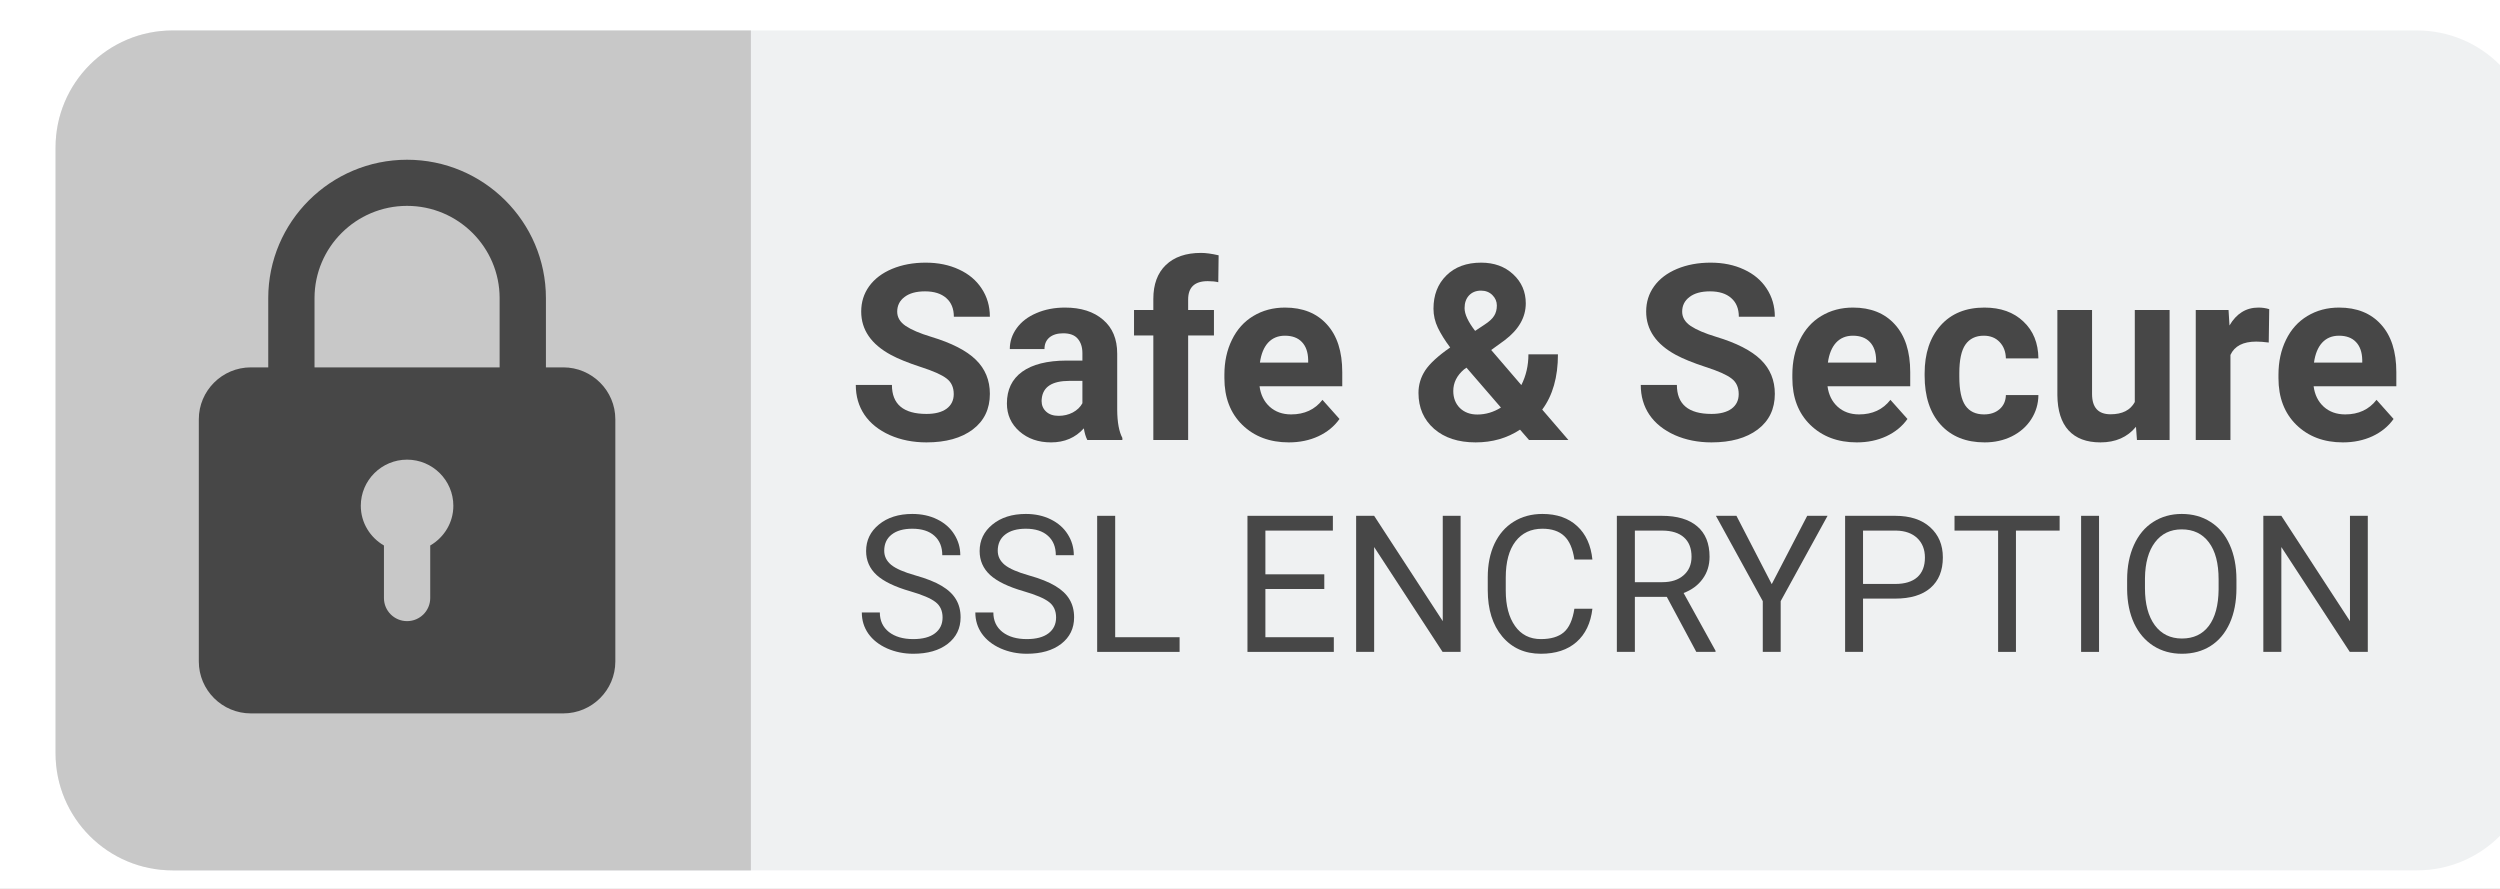 <svg width="135" height="48" viewBox="0 0 135 48" fill="none" xmlns="http://www.w3.org/2000/svg">
<rect x="0" y="0" width="135" height="48" fill="#808080" stroke="none"/>
<g clip-path="url(#clip0)">
<rect width="135" height="48" fill="white"/>
<path d="M3 7.965C3 4.474 5.83 1.645 9.32 1.645H130.516C134.007 1.645 136.836 4.474 136.836 7.965V40.68C136.836 44.17 134.007 47 130.516 47H9.32C5.83 47 3 44.17 3 40.68V7.965Z" fill="#EFF1F2"/>
<path d="M3 7.965C3 4.474 5.83 1.645 9.32 1.645H40.548V47H9.32C5.83 47 3 44.17 3 40.68V7.965Z" fill="#C8C8C8"/>
<path d="M30.417 19.838H29.48V16.101C29.48 11.978 26.117 8.626 21.982 8.626C17.848 8.626 14.485 11.978 14.485 16.101V19.838H13.548C11.998 19.838 10.736 21.095 10.736 22.641V35.721C10.736 37.267 11.998 38.524 13.548 38.524H30.417C31.966 38.524 33.228 37.267 33.228 35.721V22.641C33.228 21.095 31.966 19.838 30.417 19.838ZM16.984 16.101C16.984 13.352 19.226 11.117 21.982 11.117C24.739 11.117 26.98 13.352 26.98 16.101V19.838H16.984V16.101ZM23.232 29.457V32.295C23.232 32.983 22.673 33.541 21.982 33.541C21.291 33.541 20.733 32.983 20.733 32.295V29.457C19.989 29.025 19.483 28.23 19.483 27.312C19.483 25.938 20.604 24.821 21.982 24.821C23.36 24.821 24.481 25.938 24.481 27.312C24.481 28.23 23.975 29.025 23.232 29.457Z" fill="#474747"/>
<path d="M51.502 21.281C51.502 20.913 51.372 20.632 51.113 20.438C50.854 20.238 50.387 20.031 49.713 19.815C49.039 19.594 48.505 19.378 48.112 19.166C47.04 18.586 46.505 17.805 46.505 16.823C46.505 16.313 46.647 15.859 46.932 15.461C47.222 15.059 47.635 14.745 48.17 14.52C48.71 14.295 49.315 14.183 49.985 14.183C50.659 14.183 51.26 14.306 51.787 14.553C52.314 14.795 52.722 15.139 53.012 15.584C53.306 16.03 53.453 16.536 53.453 17.102H51.508C51.508 16.67 51.372 16.335 51.1 16.097C50.828 15.855 50.445 15.733 49.953 15.733C49.477 15.733 49.108 15.835 48.844 16.038C48.581 16.237 48.449 16.501 48.449 16.83C48.449 17.137 48.602 17.395 48.909 17.602C49.22 17.81 49.676 18.004 50.277 18.186C51.383 18.519 52.189 18.932 52.694 19.425C53.2 19.918 53.453 20.533 53.453 21.268C53.453 22.085 53.144 22.728 52.526 23.195C51.908 23.658 51.076 23.889 50.03 23.889C49.304 23.889 48.643 23.757 48.047 23.494C47.451 23.225 46.995 22.86 46.68 22.397C46.368 21.934 46.213 21.398 46.213 20.788H48.164C48.164 21.83 48.786 22.352 50.03 22.352C50.493 22.352 50.854 22.259 51.113 22.073C51.372 21.882 51.502 21.618 51.502 21.281Z" fill="#474747"/>
<path d="M58.715 23.759C58.629 23.591 58.566 23.381 58.528 23.13C58.074 23.636 57.484 23.889 56.758 23.889C56.071 23.889 55.501 23.69 55.047 23.292C54.598 22.894 54.373 22.393 54.373 21.787C54.373 21.043 54.647 20.472 55.196 20.074C55.749 19.676 56.546 19.475 57.588 19.471H58.45V19.069C58.45 18.744 58.365 18.485 58.197 18.29C58.033 18.095 57.771 17.998 57.413 17.998C57.097 17.998 56.849 18.074 56.667 18.225C56.49 18.376 56.402 18.584 56.402 18.848H54.529C54.529 18.441 54.654 18.065 54.904 17.719C55.155 17.373 55.509 17.102 55.967 16.908C56.425 16.709 56.94 16.609 57.51 16.609C58.374 16.609 59.059 16.828 59.565 17.265C60.074 17.697 60.329 18.307 60.329 19.094V22.137C60.334 22.803 60.427 23.308 60.608 23.649V23.759H58.715ZM57.166 22.455C57.443 22.455 57.698 22.395 57.931 22.274C58.165 22.148 58.337 21.982 58.45 21.774V20.567H57.75C56.812 20.567 56.313 20.892 56.253 21.541L56.246 21.651C56.246 21.884 56.328 22.077 56.492 22.228C56.657 22.38 56.881 22.455 57.166 22.455Z" fill="#474747"/>
<path d="M62.28 23.759V18.115H61.237V16.739H62.28V16.142C62.28 15.355 62.505 14.745 62.954 14.312C63.408 13.876 64.041 13.657 64.853 13.657C65.113 13.657 65.43 13.7 65.806 13.787L65.787 15.24C65.631 15.201 65.441 15.182 65.216 15.182C64.512 15.182 64.16 15.513 64.16 16.175V16.739H65.553V18.115H64.16V23.759H62.28Z" fill="#474747"/>
<path d="M69.598 23.889C68.569 23.889 67.731 23.573 67.083 22.942C66.439 22.31 66.117 21.469 66.117 20.418V20.236C66.117 19.531 66.253 18.902 66.526 18.348C66.798 17.79 67.182 17.362 67.679 17.064C68.18 16.761 68.751 16.609 69.39 16.609C70.35 16.609 71.104 16.912 71.652 17.518C72.206 18.123 72.482 18.982 72.482 20.094V20.859H68.016C68.077 21.318 68.258 21.685 68.561 21.962C68.868 22.239 69.254 22.378 69.721 22.378C70.442 22.378 71.006 22.116 71.413 21.592L72.333 22.624C72.052 23.022 71.672 23.333 71.192 23.558C70.713 23.779 70.181 23.889 69.598 23.889ZM69.384 18.128C69.012 18.128 68.71 18.253 68.477 18.504C68.248 18.755 68.101 19.114 68.036 19.581H70.641V19.432C70.633 19.017 70.52 18.697 70.304 18.471C70.088 18.242 69.781 18.128 69.384 18.128Z" fill="#474747"/>
<path d="M76.598 21.216C76.598 20.779 76.719 20.375 76.961 20.003C77.207 19.631 77.656 19.218 78.309 18.764C78.028 18.387 77.808 18.035 77.648 17.706C77.488 17.373 77.408 17.027 77.408 16.668C77.408 15.932 77.639 15.335 78.101 14.877C78.568 14.414 79.195 14.183 79.981 14.183C80.685 14.183 81.262 14.393 81.712 14.812C82.165 15.232 82.392 15.755 82.392 16.382C82.392 17.135 82.012 17.799 81.251 18.374L80.525 18.9L82.152 20.794C82.407 20.293 82.535 19.739 82.535 19.133H84.129C84.129 20.362 83.846 21.357 83.28 22.118L84.693 23.759H82.567L82.081 23.201C81.385 23.66 80.586 23.889 79.683 23.889C78.749 23.889 78.002 23.645 77.44 23.156C76.879 22.663 76.598 22.016 76.598 21.216ZM79.774 22.384C80.223 22.384 80.649 22.259 81.05 22.008L79.19 19.854L79.054 19.951C78.67 20.28 78.477 20.667 78.477 21.112C78.477 21.489 78.596 21.796 78.834 22.034C79.076 22.267 79.389 22.384 79.774 22.384ZM79.087 16.642C79.087 16.966 79.277 17.375 79.657 17.868L80.156 17.537C80.411 17.373 80.586 17.213 80.681 17.057C80.78 16.901 80.83 16.715 80.83 16.499C80.83 16.283 80.75 16.095 80.59 15.935C80.43 15.775 80.225 15.694 79.975 15.694C79.707 15.694 79.49 15.781 79.326 15.954C79.166 16.127 79.087 16.356 79.087 16.642Z" fill="#474747"/>
<path d="M93.89 21.281C93.89 20.913 93.76 20.632 93.501 20.438C93.242 20.238 92.775 20.031 92.101 19.815C91.427 19.594 90.894 19.378 90.5 19.166C89.429 18.586 88.893 17.805 88.893 16.823C88.893 16.313 89.035 15.859 89.321 15.461C89.61 15.059 90.023 14.745 90.559 14.52C91.099 14.295 91.704 14.183 92.373 14.183C93.047 14.183 93.648 14.306 94.175 14.553C94.702 14.795 95.111 15.139 95.4 15.584C95.694 16.03 95.841 16.536 95.841 17.102H93.897C93.897 16.67 93.76 16.335 93.488 16.097C93.216 15.855 92.834 15.733 92.341 15.733C91.866 15.733 91.496 15.835 91.233 16.038C90.969 16.237 90.837 16.501 90.837 16.83C90.837 17.137 90.991 17.395 91.297 17.602C91.609 17.81 92.064 18.004 92.665 18.186C93.771 18.519 94.577 18.932 95.083 19.425C95.588 19.918 95.841 20.533 95.841 21.268C95.841 22.085 95.532 22.728 94.914 23.195C94.296 23.658 93.464 23.889 92.419 23.889C91.693 23.889 91.032 23.757 90.436 23.494C89.839 23.225 89.383 22.86 89.068 22.397C88.757 21.934 88.601 21.398 88.601 20.788H90.552C90.552 21.83 91.174 22.352 92.419 22.352C92.881 22.352 93.242 22.259 93.501 22.073C93.76 21.882 93.89 21.618 93.89 21.281Z" fill="#474747"/>
<path d="M100.268 23.889C99.239 23.889 98.401 23.573 97.753 22.942C97.109 22.31 96.787 21.469 96.787 20.418V20.236C96.787 19.531 96.923 18.902 97.196 18.348C97.468 17.79 97.852 17.362 98.349 17.064C98.85 16.761 99.421 16.609 100.06 16.609C101.02 16.609 101.774 16.912 102.322 17.518C102.875 18.123 103.152 18.982 103.152 20.094V20.859H98.686C98.747 21.318 98.928 21.685 99.231 21.962C99.537 22.239 99.924 22.378 100.391 22.378C101.112 22.378 101.676 22.116 102.083 21.592L103.003 22.624C102.722 23.022 102.342 23.333 101.862 23.558C101.383 23.779 100.851 23.889 100.268 23.889ZM100.054 18.128C99.682 18.128 99.38 18.253 99.147 18.504C98.918 18.755 98.77 19.114 98.706 19.581H101.311V19.432C101.303 19.017 101.19 18.697 100.974 18.471C100.758 18.242 100.451 18.128 100.054 18.128Z" fill="#474747"/>
<path d="M107.138 22.378C107.484 22.378 107.765 22.282 107.981 22.092C108.197 21.902 108.309 21.649 108.318 21.333H110.074C110.07 21.809 109.94 22.246 109.685 22.643C109.43 23.037 109.08 23.344 108.635 23.565C108.194 23.781 107.706 23.889 107.17 23.889C106.168 23.889 105.377 23.571 104.798 22.936C104.219 22.295 103.93 21.413 103.93 20.288V20.165C103.93 19.084 104.217 18.221 104.792 17.576C105.366 16.932 106.155 16.609 107.157 16.609C108.035 16.609 108.737 16.86 109.264 17.362C109.795 17.86 110.065 18.523 110.074 19.354H108.318C108.309 18.991 108.197 18.697 107.981 18.471C107.765 18.242 107.479 18.128 107.125 18.128C106.689 18.128 106.358 18.288 106.133 18.608C105.913 18.924 105.803 19.438 105.803 20.152V20.347C105.803 21.069 105.913 21.588 106.133 21.904C106.354 22.22 106.689 22.378 107.138 22.378Z" fill="#474747"/>
<path d="M115.343 23.046C114.881 23.608 114.242 23.889 113.425 23.889C112.673 23.889 112.098 23.673 111.701 23.24C111.308 22.808 111.107 22.174 111.098 21.339V16.739H112.971V21.274C112.971 22.006 113.304 22.371 113.969 22.371C114.605 22.371 115.041 22.15 115.279 21.709V16.739H117.158V23.759H115.395L115.343 23.046Z" fill="#474747"/>
<path d="M122.512 18.497C122.257 18.463 122.032 18.446 121.838 18.446C121.129 18.446 120.665 18.686 120.444 19.166V23.759H118.571V16.739H120.341L120.392 17.576C120.768 16.932 121.289 16.609 121.955 16.609C122.162 16.609 122.356 16.637 122.538 16.694L122.512 18.497Z" fill="#474747"/>
<path d="M126.517 23.889C125.489 23.889 124.651 23.573 124.003 22.942C123.359 22.31 123.037 21.469 123.037 20.418V20.236C123.037 19.531 123.173 18.902 123.445 18.348C123.717 17.79 124.102 17.362 124.599 17.064C125.1 16.761 125.671 16.609 126.31 16.609C127.269 16.609 128.023 16.912 128.572 17.518C129.125 18.123 129.402 18.982 129.402 20.094V20.859H124.936C124.996 21.318 125.178 21.685 125.48 21.962C125.787 22.239 126.174 22.378 126.641 22.378C127.362 22.378 127.926 22.116 128.332 21.592L129.253 22.624C128.972 23.022 128.591 23.333 128.112 23.558C127.632 23.779 127.101 23.889 126.517 23.889ZM126.304 18.128C125.932 18.128 125.629 18.253 125.396 18.504C125.167 18.755 125.02 19.114 124.955 19.581H127.561V19.432C127.552 19.017 127.44 18.697 127.224 18.471C127.008 18.242 126.701 18.128 126.304 18.128Z" fill="#474747"/>
<path d="M49.149 31.927C48.319 31.688 47.714 31.395 47.335 31.049C46.958 30.699 46.77 30.268 46.77 29.757C46.77 29.178 47 28.701 47.461 28.324C47.924 27.944 48.526 27.753 49.265 27.753C49.769 27.753 50.218 27.851 50.611 28.046C51.008 28.241 51.314 28.51 51.529 28.854C51.747 29.197 51.856 29.572 51.856 29.979H50.883C50.883 29.535 50.742 29.187 50.46 28.934C50.178 28.679 49.779 28.551 49.265 28.551C48.788 28.551 48.415 28.657 48.146 28.869C47.881 29.077 47.748 29.368 47.748 29.742C47.748 30.041 47.874 30.295 48.126 30.504C48.381 30.709 48.813 30.897 49.422 31.069C50.033 31.241 50.511 31.431 50.853 31.639C51.199 31.844 51.455 32.085 51.62 32.361C51.788 32.637 51.872 32.961 51.872 33.335C51.872 33.93 51.64 34.408 51.176 34.768C50.712 35.125 50.092 35.303 49.316 35.303C48.812 35.303 48.341 35.207 47.904 35.015C47.467 34.82 47.13 34.554 46.891 34.218C46.656 33.882 46.538 33.5 46.538 33.072H47.511C47.511 33.517 47.674 33.868 48 34.127C48.329 34.383 48.768 34.511 49.316 34.511C49.827 34.511 50.218 34.406 50.49 34.198C50.763 33.989 50.899 33.705 50.899 33.345C50.899 32.985 50.773 32.707 50.52 32.512C50.269 32.314 49.811 32.119 49.149 31.927Z" fill="#474747"/>
<path d="M55.279 31.927C54.449 31.688 53.844 31.395 53.465 31.049C53.088 30.699 52.9 30.268 52.9 29.757C52.9 29.178 53.13 28.701 53.591 28.324C54.054 27.944 54.656 27.753 55.395 27.753C55.899 27.753 56.348 27.851 56.741 28.046C57.138 28.241 57.444 28.51 57.659 28.854C57.877 29.197 57.986 29.572 57.986 29.979H57.014C57.014 29.535 56.872 29.187 56.59 28.934C56.308 28.679 55.91 28.551 55.395 28.551C54.918 28.551 54.545 28.657 54.276 28.869C54.011 29.077 53.878 29.368 53.878 29.742C53.878 30.041 54.004 30.295 54.256 30.504C54.511 30.709 54.943 30.897 55.552 31.069C56.163 31.241 56.64 31.431 56.983 31.639C57.329 31.844 57.585 32.085 57.749 32.361C57.917 32.637 58.002 32.961 58.002 33.335C58.002 33.93 57.77 34.408 57.306 34.768C56.842 35.125 56.222 35.303 55.446 35.303C54.942 35.303 54.471 35.207 54.034 35.015C53.597 34.82 53.26 34.554 53.021 34.218C52.786 33.882 52.668 33.5 52.668 33.072H53.641C53.641 33.517 53.804 33.868 54.13 34.127C54.459 34.383 54.898 34.511 55.446 34.511C55.956 34.511 56.348 34.406 56.62 34.198C56.892 33.989 57.029 33.705 57.029 33.345C57.029 32.985 56.903 32.707 56.651 32.512C56.398 32.314 55.941 32.119 55.279 31.927Z" fill="#474747"/>
<path d="M60.22 34.41H63.698V35.202H59.247V27.854H60.22V34.41Z" fill="#474747"/>
<path d="M71.512 31.806H68.331V34.41H72.026V35.202H67.363V27.854H71.975V28.652H68.331V31.013H71.512V31.806Z" fill="#474747"/>
<path d="M78.872 35.202H77.899L74.204 29.54V35.202H73.231V27.854H74.204L77.909 33.542V27.854H78.872V35.202Z" fill="#474747"/>
<path d="M85.99 32.87C85.899 33.648 85.612 34.248 85.128 34.672C84.647 35.093 84.007 35.303 83.207 35.303C82.34 35.303 81.644 34.992 81.12 34.369C80.599 33.747 80.339 32.914 80.339 31.871V31.165C80.339 30.482 80.46 29.881 80.701 29.363C80.947 28.845 81.293 28.448 81.74 28.172C82.187 27.893 82.704 27.753 83.293 27.753C84.072 27.753 84.697 27.972 85.168 28.41C85.638 28.843 85.912 29.446 85.99 30.216H85.017C84.933 29.631 84.749 29.207 84.467 28.944C84.188 28.682 83.797 28.551 83.293 28.551C82.674 28.551 82.189 28.779 81.836 29.237C81.486 29.695 81.311 30.346 81.311 31.19V31.902C81.311 32.699 81.478 33.333 81.811 33.804C82.143 34.275 82.609 34.511 83.207 34.511C83.745 34.511 84.156 34.389 84.442 34.147C84.731 33.902 84.923 33.476 85.017 32.87H85.99Z" fill="#474747"/>
<path d="M90.007 32.23H88.283V35.202H87.31V27.854H89.74C90.567 27.854 91.202 28.043 91.646 28.419C92.093 28.796 92.316 29.345 92.316 30.065C92.316 30.522 92.192 30.921 91.943 31.261C91.698 31.601 91.355 31.855 90.915 32.023L92.639 35.141V35.202H91.6L90.007 32.23ZM88.283 31.437H89.77C90.251 31.437 90.632 31.313 90.915 31.064C91.2 30.815 91.343 30.482 91.343 30.065C91.343 29.61 91.207 29.262 90.935 29.02C90.666 28.778 90.276 28.655 89.765 28.652H88.283V31.437Z" fill="#474747"/>
<path d="M95.674 31.543L97.589 27.854H98.688L96.157 32.462V35.202H95.19V32.462L92.659 27.854H93.768L95.674 31.543Z" fill="#474747"/>
<path d="M100.604 32.325V35.202H99.636V27.854H102.343C103.146 27.854 103.775 28.06 104.228 28.47C104.685 28.881 104.914 29.424 104.914 30.1C104.914 30.813 104.69 31.363 104.243 31.75C103.8 32.134 103.163 32.325 102.333 32.325H100.604ZM100.604 31.533H102.343C102.86 31.533 103.257 31.412 103.533 31.17C103.808 30.924 103.946 30.571 103.946 30.11C103.946 29.673 103.808 29.323 103.533 29.06C103.257 28.798 102.879 28.662 102.398 28.652H100.604V31.533Z" fill="#474747"/>
<path d="M111.22 28.652H108.861V35.202H107.898V28.652H105.544V27.854H111.22V28.652Z" fill="#474747"/>
<path d="M113.348 35.202H112.38V27.854H113.348V35.202Z" fill="#474747"/>
<path d="M120.768 31.765C120.768 32.485 120.647 33.114 120.405 33.653C120.163 34.188 119.82 34.596 119.377 34.879C118.933 35.162 118.416 35.303 117.824 35.303C117.246 35.303 116.734 35.162 116.287 34.879C115.84 34.593 115.492 34.188 115.243 33.663C114.998 33.135 114.872 32.524 114.865 31.831V31.301C114.865 30.595 114.988 29.971 115.233 29.429C115.478 28.887 115.824 28.473 116.271 28.187C116.722 27.898 117.236 27.753 117.814 27.753C118.402 27.753 118.92 27.896 119.367 28.182C119.817 28.465 120.163 28.877 120.405 29.419C120.647 29.957 120.768 30.584 120.768 31.301V31.765ZM119.805 31.291C119.805 30.42 119.631 29.752 119.281 29.288C118.931 28.82 118.442 28.586 117.814 28.586C117.202 28.586 116.72 28.82 116.367 29.288C116.018 29.752 115.838 30.398 115.828 31.225V31.765C115.828 32.61 116.004 33.274 116.357 33.759C116.713 34.24 117.202 34.48 117.824 34.48C118.449 34.48 118.933 34.253 119.276 33.799C119.619 33.342 119.795 32.687 119.805 31.836V31.291Z" fill="#474747"/>
<path d="M127.861 35.202H126.888L123.193 29.54V35.202H122.22V27.854H123.193L126.898 33.542V27.854H127.861V35.202Z" fill="#474747"/>
</g>
<defs>
<clipPath id="clip0">
<rect width="135" height="48" fill="white"/>
</clipPath>
</defs>
</svg>
